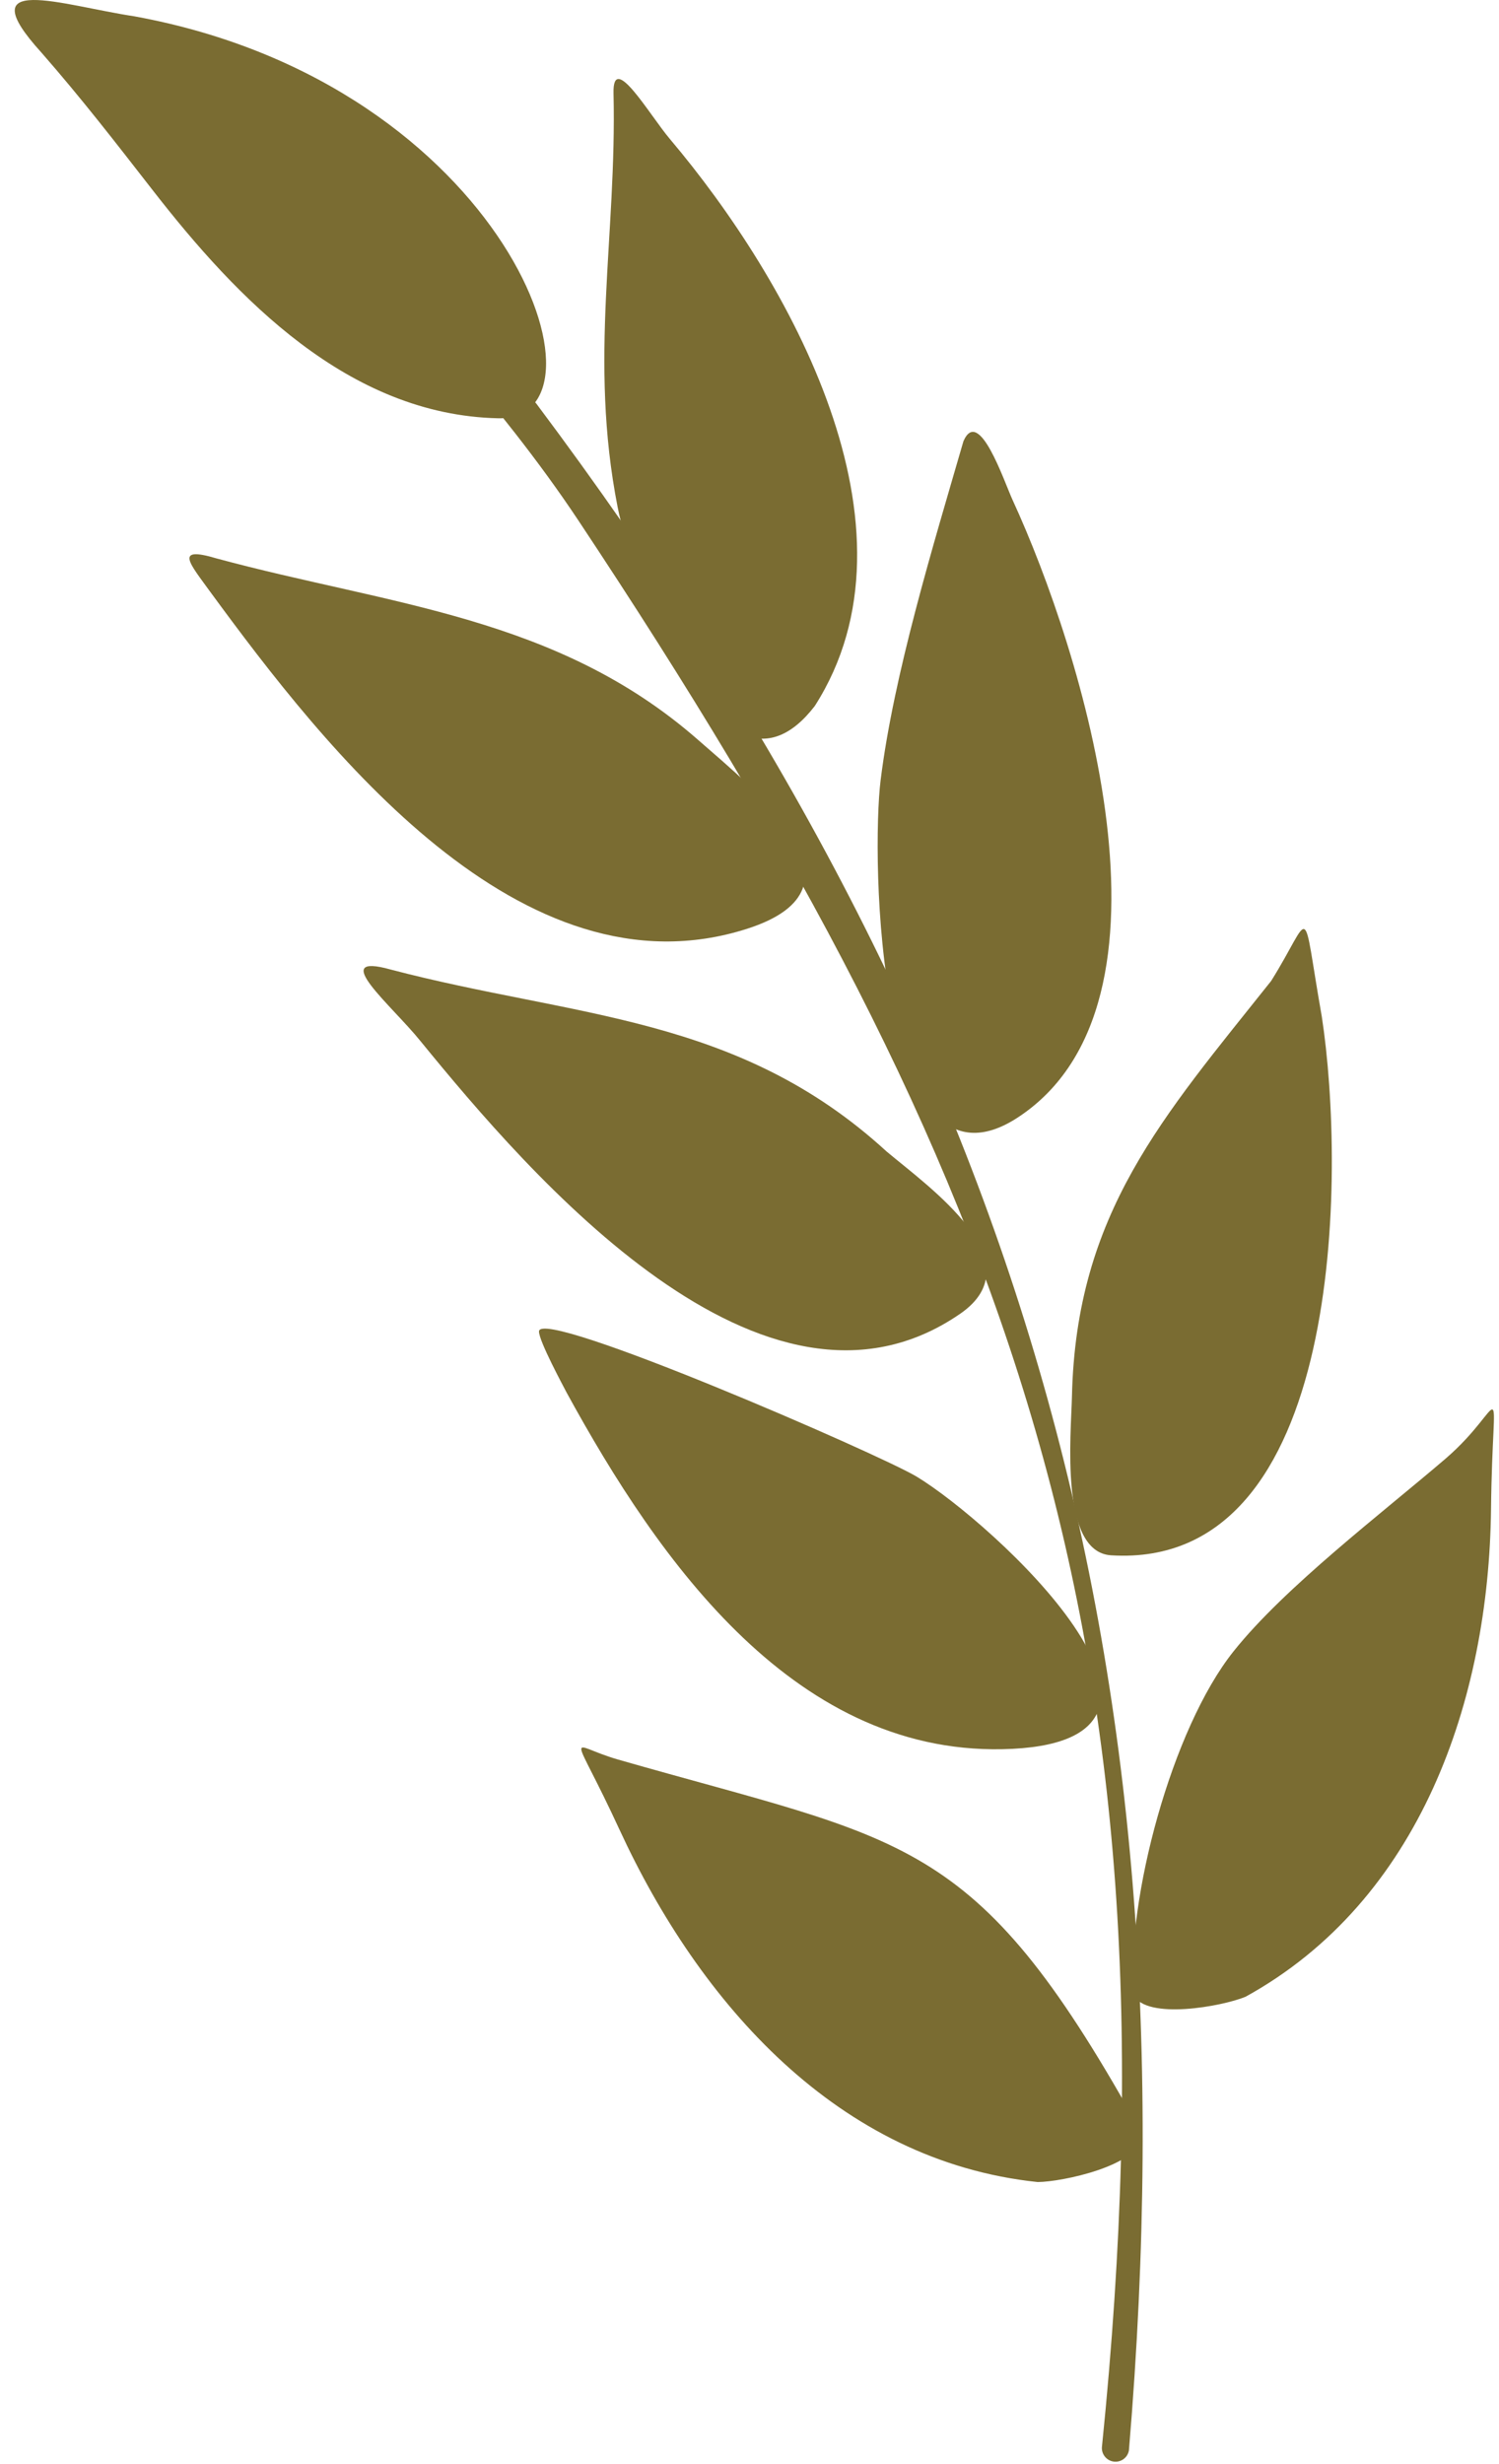 <?xml version="1.0" encoding="UTF-8"?> <svg xmlns="http://www.w3.org/2000/svg" width="56" height="92" viewBox="0 0 56 92" fill="none"><path fill-rule="evenodd" clip-rule="evenodd" d="M8.092 20.85C6.467 20.365 7.108 21.061 7.858 22.102C12.139 27.941 19.479 37.381 27.916 34.675C32.768 33.119 28.258 29.533 26.084 27.629C20.805 23.002 14.564 22.602 8.092 20.85Z" fill="#7A6C32"></path><path fill-rule="evenodd" clip-rule="evenodd" d="M41.17 91.323C41.127 91.6 41.316 91.861 41.593 91.905C41.872 91.95 42.132 91.76 42.175 91.483C44.691 61.559 38.053 39.127 20.043 15.079C19.817 14.777 6.802 -0.472 12.145 7.251C15.068 11.477 18.53 14.801 21.615 19.444C38.01 44.126 44.214 61.379 41.17 91.323Z" fill="#7A6C32"></path><path fill-rule="evenodd" clip-rule="evenodd" d="M1.549 1.965C-1.193 -1.054 2.298 0.197 5.024 0.61C18.989 3.161 23.228 15.72 18.608 15.617C13.013 15.49 8.856 11.152 5.705 7.102C4.307 5.307 3.056 3.687 1.549 1.965Z" fill="#7A6C32"></path><path fill-rule="evenodd" clip-rule="evenodd" d="M15.709 38.872C19.778 43.853 28.533 54.102 35.868 49.053C38.691 47.109 34.702 44.323 33.123 42.994C27.549 37.89 21.488 38.007 14.599 36.2C12.204 35.532 14.659 37.562 15.709 38.872Z" fill="#7A6C32"></path><path fill-rule="evenodd" clip-rule="evenodd" d="M21.167 51.992C24.602 58.269 29.773 65.708 37.835 65.295C45.862 64.883 37.077 56.847 34.248 55.134C32.876 54.304 20.146 48.777 20.136 49.712C20.131 50.066 21.051 51.767 21.167 51.992Z" fill="#7A6C32"></path><path fill-rule="evenodd" clip-rule="evenodd" d="M42.407 79.204C36.389 68.439 33.821 68.774 23.089 65.695C21.171 65.144 21.331 64.385 23.144 68.314C26.13 74.786 31.309 80.688 38.766 81.47C39.691 81.463 42.526 80.856 42.614 79.813L42.407 79.204Z" fill="#7A6C32"></path><path fill-rule="evenodd" clip-rule="evenodd" d="M35.992 16.474C36.57 15.149 37.51 17.976 37.83 18.671C40.404 24.264 44.553 37.434 38.032 41.717C32.716 45.207 32.552 31.908 32.898 29.132C33.394 25.145 34.859 20.386 35.992 16.474Z" fill="#7A6C32"></path><path fill-rule="evenodd" clip-rule="evenodd" d="M47.488 36.625C49.058 34.119 48.601 33.541 49.38 37.955C50.27 43.737 50.245 58.608 41.51 58.07C39.578 57.952 40.015 53.548 40.046 52.142C40.198 45.292 43.447 41.703 47.488 36.625Z" fill="#7A6C32"></path><path fill-rule="evenodd" clip-rule="evenodd" d="M54.005 54.46C56.35 52.44 55.763 50.959 55.702 56.354C55.62 63.461 53.063 70.957 46.529 74.553C45.658 74.911 42.825 75.433 42.339 74.48C42.082 70.913 43.77 64.55 46.089 61.648C47.998 59.257 51.611 56.511 54.005 54.46Z" fill="#7A6C32"></path><path fill-rule="evenodd" clip-rule="evenodd" d="M30.439 26.359C26.944 30.9 23.579 21.513 23.073 18.931C21.986 13.388 23.046 8.849 22.92 3.474C22.885 1.9 24.268 4.293 25.021 5.184C29.474 10.451 34.705 19.694 30.439 26.359Z" fill="#7A6C32"></path></svg> 